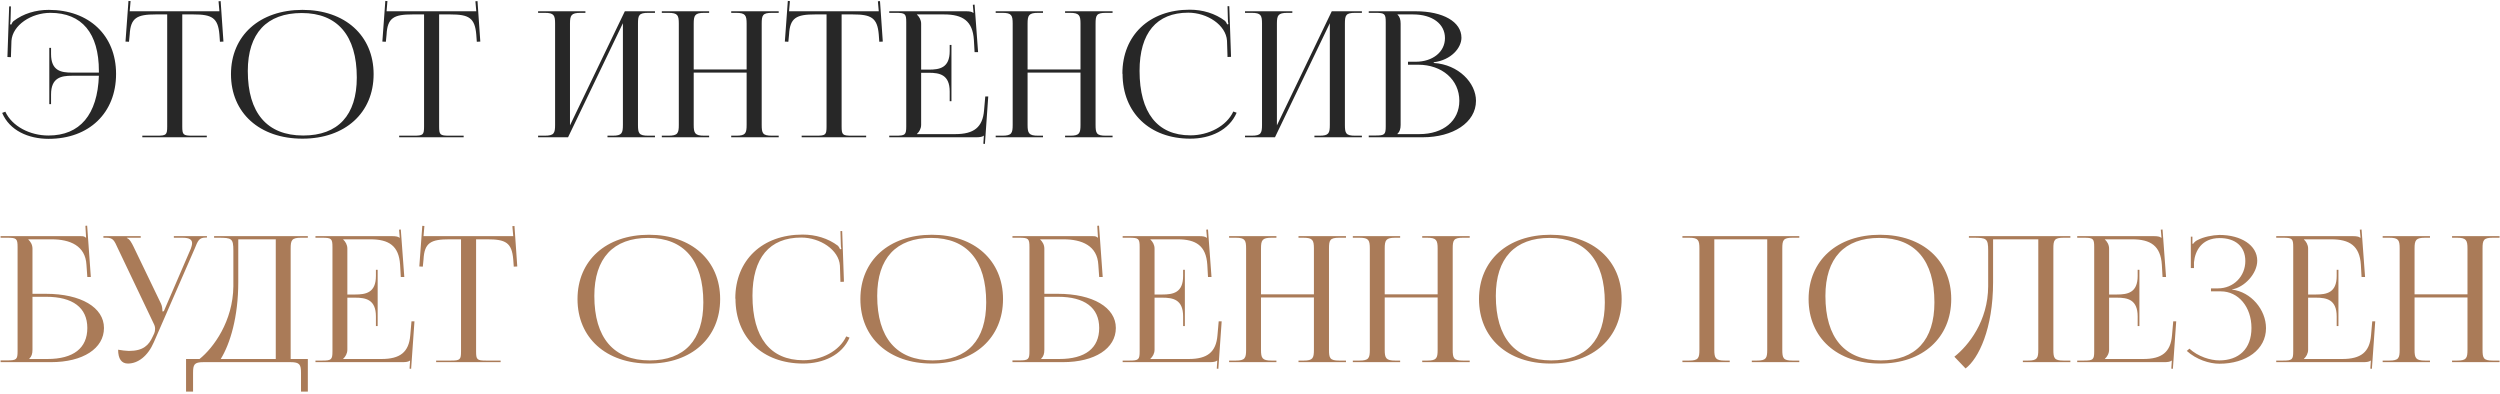 <?xml version="1.0" encoding="UTF-8"?> <svg xmlns="http://www.w3.org/2000/svg" width="856" height="135" viewBox="0 0 856 135" fill="none"><path d="M39.74 25.28V25.34C39.74 38.66 30.5 47.54 16.64 47.54C9.68 47.54 3.26 44.66 0.74 38.66L1.82 38.24C4.16 43.28 10.28 46.4 16.58 46.4C27.38 46.4 33.38 39.26 33.86 25.94H24.62C20.9 25.94 17.48 26.6 17.48 32.36V35.66H16.88V16.4H17.48V18.5C17.48 24.26 20.9 24.86 24.62 24.86H33.86V24.32C33.86 11.36 28.04 4.4 17.24 4.4C10.7 4.4 4.28 8.6 3.92 14L3.74 19.58L2.54 19.52L3.14 2.18H3.74L3.62 6.56C3.62 7.16 3.56 7.82 3.44 8.3L3.86 8.42C4.04 8 4.28 7.52 4.64 7.22C8 4.64 12.26 3.38 16.7 3.38C30.5 3.38 39.74 12.14 39.74 25.28ZM48.728 47V46.46H53.768C56.948 46.46 57.248 46.16 57.248 43.28V4.94H53.288C46.928 4.94 44.708 6.08 44.408 11.84L44.168 14.3L42.968 14.24L43.988 0.32L44.708 0.38L44.408 3.86H75.128L74.828 0.44L75.548 0.38L76.508 14.24L75.308 14.3L75.128 11.84C74.648 6.08 72.548 4.94 66.248 4.94H62.408V43.28C62.408 46.16 62.708 46.46 65.888 46.46H70.808V47H48.728ZM103.567 47.48C88.867 47.48 79.087 38.66 79.087 25.4C79.087 12.2 88.867 3.38 103.567 3.38C118.147 3.38 127.927 12.2 127.927 25.4C127.927 38.66 118.147 47.48 103.567 47.48ZM103.807 46.4C115.747 46.4 122.167 39.44 122.167 26.54C122.167 12.2 115.567 4.46 103.327 4.46C91.327 4.46 84.847 11.42 84.847 24.32C84.847 38.66 91.447 46.4 103.807 46.4ZM136.677 47V46.46H141.717C144.897 46.46 145.197 46.16 145.197 43.28V4.94H141.237C134.877 4.94 132.657 6.08 132.357 11.84L132.117 14.3L130.917 14.24L131.937 0.32L132.657 0.38L132.357 3.86H163.077L162.777 0.44L163.497 0.38L164.457 14.24L163.257 14.3L163.077 11.84C162.597 6.08 160.497 4.94 154.197 4.94H150.357V43.28C150.357 46.16 150.657 46.46 153.837 46.46H158.757V47H136.677ZM184.243 47V46.46H186.523C189.703 46.46 190.063 45.62 190.063 42.74V8.12C190.063 5.24 189.703 4.4 186.523 4.4H184.243V3.86H200.443V4.4H198.763C195.583 4.4 195.163 5.24 195.163 8.12V42.92L213.943 3.86H224.263V4.4H221.923C218.743 4.4 218.443 5.24 218.443 8.12V42.74C218.443 45.62 218.743 46.46 221.923 46.46H224.263V47H208.003V46.46H209.803C212.923 46.46 213.283 45.62 213.283 42.74V7.94L194.503 47H184.243ZM226.606 47V46.46H228.886C232.066 46.46 232.426 45.62 232.426 42.74V8.12C232.426 5.24 232.066 4.4 228.886 4.4H226.606V3.86H242.806V4.4H241.126C237.946 4.4 237.526 5.24 237.526 8.12V23.78H255.646V8.12C255.646 5.24 255.226 4.4 252.046 4.4H250.366V3.86H266.626V4.4H264.286C261.106 4.4 260.806 5.24 260.806 8.12V42.74C260.806 45.62 261.106 46.46 264.286 46.46H266.626V47H250.366V46.46H252.166C255.286 46.46 255.646 45.62 255.646 42.74V24.86H237.526V42.74C237.526 45.62 237.946 46.46 241.126 46.46H242.806V47H226.606ZM274.49 47V46.46H279.53C282.71 46.46 283.01 46.16 283.01 43.28V4.94H279.05C272.69 4.94 270.47 6.08 270.17 11.84L269.93 14.3L268.73 14.24L269.75 0.32L270.47 0.38L270.17 3.86H300.89L300.59 0.44L301.31 0.38L302.27 14.24L301.07 14.3L300.89 11.84C300.41 6.08 298.31 4.94 292.01 4.94H288.17V43.28C288.17 46.16 288.47 46.46 291.65 46.46H296.57V47H274.49ZM325.777 34.64H325.177V31.34C325.177 25.58 321.757 24.92 318.037 24.92H315.397V42.74C315.397 44.06 314.737 45.14 313.957 45.86V45.92H327.097C333.457 45.92 336.457 43.58 336.937 37.82L337.357 33.02H338.377L337.237 49.28L336.697 49.22L336.877 46.46H336.817C336.337 46.88 335.437 47 334.357 47H304.477V46.46H306.757C309.937 46.46 310.297 46.16 310.297 43.28V7.58C310.297 4.7 309.937 4.4 306.757 4.4H304.477V3.86H330.817C331.837 3.86 332.797 3.98 333.217 4.4H333.337L333.097 1.64L333.697 1.58L334.897 17.84H333.697L333.457 13.64C333.037 7.16 329.617 4.94 323.257 4.94H313.957V5C314.737 5.72 315.397 6.8 315.397 8.12V23.84H318.037C321.757 23.84 325.177 23.24 325.177 17.48V15.38H325.777V34.64ZM340.923 47V46.46H343.203C346.383 46.46 346.743 45.62 346.743 42.74V8.12C346.743 5.24 346.383 4.4 343.203 4.4H340.923V3.86H357.123V4.4H355.443C352.263 4.4 351.843 5.24 351.843 8.12V23.78H369.963V8.12C369.963 5.24 369.543 4.4 366.363 4.4H364.683V3.86H380.943V4.4H378.603C375.423 4.4 375.123 5.24 375.123 8.12V42.74C375.123 45.62 375.423 46.46 378.603 46.46H380.943V47H364.683V46.46H366.483C369.603 46.46 369.963 45.62 369.963 42.74V24.86H351.843V42.74C351.843 45.62 352.263 46.46 355.443 46.46H357.123V47H340.923ZM384.366 25.28L384.306 25.22C384.306 12.08 393.546 3.32 407.346 3.32C411.786 3.32 416.046 4.58 419.466 7.16C419.766 7.46 420.006 7.94 420.186 8.36L420.606 8.24C420.486 7.76 420.426 7.1 420.426 6.5L420.306 2.12H420.906L421.506 19.46L420.306 19.52L420.126 13.94C419.766 8.54 413.346 4.34 406.866 4.34C396.006 4.34 390.186 11.3 390.186 24.26C390.186 38.6 396.306 46.34 407.586 46.34C413.826 46.34 419.946 43.22 422.286 38.18L423.426 38.6C420.846 44.6 414.426 47.48 407.526 47.48C393.666 47.48 384.366 38.6 384.366 25.28ZM426.294 47V46.46H428.574C431.754 46.46 432.114 45.62 432.114 42.74V8.12C432.114 5.24 431.754 4.4 428.574 4.4H426.294V3.86H442.494V4.4H440.814C437.634 4.4 437.214 5.24 437.214 8.12V42.92L455.994 3.86H466.314V4.4H463.974C460.794 4.4 460.494 5.24 460.494 8.12V42.74C460.494 45.62 460.794 46.46 463.974 46.46H466.314V47H450.054V46.46H451.854C454.974 46.46 455.334 45.62 455.334 42.74V7.94L436.554 47H426.294ZM478.497 45.92H485.997C494.217 45.92 499.677 41.36 499.677 34.52C499.677 27.32 493.797 22.16 485.577 22.16H482.097V21.14H484.737C490.557 21.14 494.757 17.78 494.757 13.04C494.757 8.18 490.437 4.94 483.837 4.94H478.497V5C479.277 5.72 479.577 6.74 479.577 8.12V42.74C479.577 44.12 479.277 45.08 478.497 45.8V45.92ZM468.657 47V46.4H470.937C474.117 46.4 474.477 46.1 474.477 43.22V7.58C474.477 4.7 474.117 4.4 470.937 4.4H468.657V3.86H484.737C494.097 3.86 500.397 7.46 500.397 12.92C500.397 16.34 496.977 20.54 490.917 21.32V21.56C499.437 22.1 505.377 28.4 505.377 34.52C505.377 42.02 497.397 47 487.197 47H468.657Z" fill="#272727"></path><path d="M0.2 124V123.4H2.48C5.66 123.4 6.02 123.1 6.02 120.22V84.58C6.02 81.7 5.66 81.4 2.48 81.4H0.2V80.86H27.62C28.7 80.86 28.94 80.98 29.42 81.4H29.48L29.24 77.32L29.84 77.26L31.1 94.84H29.9L29.6 90.64C29.24 84.16 24.02 81.94 17.66 81.94H9.68V82C10.46 82.72 11.12 83.8 11.12 85.12V100.6H15.74C27.74 100.6 35.6 105.28 35.6 112.3C35.6 119.32 28.4 124 17.48 124H0.2ZM11.12 101.62V119.74C11.12 121.12 10.82 122.08 10.04 122.8V122.92H16.22C25.16 122.92 29.9 119.2 29.9 112.3C29.9 105.34 24.92 101.62 15.8 101.62H11.12ZM43.806 124.48C41.646 124.48 40.446 122.92 40.446 119.74C41.406 119.92 43.266 120.16 44.106 120.16C49.086 120.16 50.946 118.18 52.266 115.3L52.806 114.16C52.986 113.74 53.106 113.2 53.106 112.6C53.106 112.06 52.986 111.46 52.626 110.8L40.386 85.12C39.126 82.36 38.766 81.4 36.426 81.4H35.406V80.86H48.186V81.4H43.446V81.52C44.406 81.82 45.126 83.26 45.666 84.34L55.146 104.02C55.566 104.86 55.626 106.18 55.626 106.54V106.66L56.106 106.54L65.346 85.12C65.586 84.46 65.766 83.8 65.766 83.26C65.766 82.18 65.046 81.4 62.526 81.4H59.526V80.86H70.866V81.34H70.446C68.106 81.34 67.746 82.48 66.666 85.12L52.686 117.16C50.586 122.02 47.166 124.48 43.806 124.48ZM63.704 122.92H68.324C73.124 119.08 79.784 109.96 79.904 98.02V85.84C79.904 81.64 79.364 81.4 74.744 81.4H73.304V80.86H105.404V81.4H103.064C99.884 81.4 99.524 82.24 99.524 85.12V122.92H105.404V134.08H103.064V127.72C103.064 124.84 102.644 124 99.464 124H69.644C66.464 124 66.104 124.84 66.104 127.72V134.08H63.704V122.92ZM75.584 122.92H94.424V81.94H81.584V96.58C81.584 108.52 78.824 117.64 75.584 122.92ZM129.313 111.64H128.713V108.34C128.713 102.58 125.293 101.92 121.573 101.92H118.933V119.74C118.933 121.06 118.273 122.14 117.493 122.86V122.92H130.633C136.993 122.92 139.993 120.58 140.473 114.82L140.893 110.02H141.913L140.773 126.28L140.233 126.22L140.413 123.46H140.353C139.872 123.88 138.973 124 137.893 124H108.013V123.46H110.293C113.473 123.46 113.833 123.16 113.833 120.28V84.58C113.833 81.7 113.473 81.4 110.293 81.4H108.013V80.86H134.353C135.373 80.86 136.333 80.98 136.753 81.4H136.873L136.633 78.64L137.233 78.58L138.433 94.84H137.233L136.993 90.64C136.573 84.16 133.153 81.94 126.793 81.94H117.493V82C118.273 82.72 118.933 83.8 118.933 85.12V100.84H121.573C125.293 100.84 128.713 100.24 128.713 94.48V92.38H129.313V111.64ZM149.333 124V123.46H154.373C157.553 123.46 157.853 123.16 157.853 120.28V81.94H153.893C147.533 81.94 145.313 83.08 145.013 88.84L144.773 91.3L143.573 91.24L144.593 77.32L145.313 77.38L145.013 80.86H175.733L175.433 77.44L176.153 77.38L177.113 91.24L175.913 91.3L175.733 88.84C175.253 83.08 173.153 81.94 166.853 81.94H163.013V120.28C163.013 123.16 163.313 123.46 166.493 123.46H171.413V124H149.333ZM222.219 124.48C207.519 124.48 197.739 115.66 197.739 102.4C197.739 89.2 207.519 80.38 222.219 80.38C236.799 80.38 246.579 89.2 246.579 102.4C246.579 115.66 236.799 124.48 222.219 124.48ZM222.459 123.4C234.399 123.4 240.819 116.44 240.819 103.54C240.819 89.2 234.219 81.46 221.979 81.46C209.979 81.46 203.499 88.42 203.499 101.32C203.499 115.66 210.099 123.4 222.459 123.4ZM251.827 102.28L251.767 102.22C251.767 89.08 261.007 80.32 274.807 80.32C279.247 80.32 283.507 81.58 286.927 84.16C287.227 84.46 287.467 84.94 287.647 85.36L288.067 85.24C287.947 84.76 287.887 84.1 287.887 83.5L287.767 79.12H288.367L288.967 96.46L287.767 96.52L287.587 90.94C287.227 85.54 280.807 81.34 274.327 81.34C263.467 81.34 257.647 88.3 257.647 101.26C257.647 115.6 263.767 123.34 275.047 123.34C281.287 123.34 287.407 120.22 289.747 115.18L290.887 115.6C288.307 121.6 281.887 124.48 274.987 124.48C261.127 124.48 251.827 115.6 251.827 102.28ZM319.075 124.48C304.375 124.48 294.595 115.66 294.595 102.4C294.595 89.2 304.375 80.38 319.075 80.38C333.655 80.38 343.435 89.2 343.435 102.4C343.435 115.66 333.655 124.48 319.075 124.48ZM319.315 123.4C331.255 123.4 337.675 116.44 337.675 103.54C337.675 89.2 331.075 81.46 318.835 81.46C306.835 81.46 300.355 88.42 300.355 101.32C300.355 115.66 306.955 123.4 319.315 123.4ZM346.665 124V123.4H348.945C352.125 123.4 352.485 123.1 352.485 120.22V84.58C352.485 81.7 352.125 81.4 348.945 81.4H346.665V80.86H374.085C375.165 80.86 375.405 80.98 375.885 81.4H375.945L375.705 77.32L376.305 77.26L377.565 94.84H376.365L376.065 90.64C375.705 84.16 370.485 81.94 364.125 81.94H356.145V82C356.925 82.72 357.585 83.8 357.585 85.12V100.6H362.205C374.205 100.6 382.065 105.28 382.065 112.3C382.065 119.32 374.865 124 363.945 124H346.665ZM357.585 101.62V119.74C357.585 121.12 357.285 122.08 356.505 122.8V122.92H362.685C371.625 122.92 376.365 119.2 376.365 112.3C376.365 105.34 371.385 101.62 362.265 101.62H357.585ZM405.699 111.64H405.099V108.34C405.099 102.58 401.679 101.92 397.959 101.92H395.319V119.74C395.319 121.06 394.659 122.14 393.879 122.86V122.92H407.019C413.379 122.92 416.379 120.58 416.859 114.82L417.279 110.02H418.299L417.159 126.28L416.619 126.22L416.799 123.46H416.739C416.259 123.88 415.359 124 414.279 124H384.399V123.46H386.679C389.859 123.46 390.219 123.16 390.219 120.28V84.58C390.219 81.7 389.859 81.4 386.679 81.4H384.399V80.86H410.739C411.759 80.86 412.719 80.98 413.139 81.4H413.259L413.019 78.64L413.619 78.58L414.819 94.84H413.619L413.379 90.64C412.959 84.16 409.539 81.94 403.179 81.94H393.879V82C394.659 82.72 395.319 83.8 395.319 85.12V100.84H397.959C401.679 100.84 405.099 100.24 405.099 94.48V92.38H405.699V111.64ZM420.845 124V123.46H423.125C426.305 123.46 426.665 122.62 426.665 119.74V85.12C426.665 82.24 426.305 81.4 423.125 81.4H420.845V80.86H437.045V81.4H435.365C432.185 81.4 431.765 82.24 431.765 85.12V100.78H449.885V85.12C449.885 82.24 449.465 81.4 446.285 81.4H444.605V80.86H460.865V81.4H458.525C455.345 81.4 455.045 82.24 455.045 85.12V119.74C455.045 122.62 455.345 123.46 458.525 123.46H460.865V124H444.605V123.46H446.405C449.525 123.46 449.885 122.62 449.885 119.74V101.86H431.765V119.74C431.765 122.62 432.185 123.46 435.365 123.46H437.045V124H420.845ZM463.208 124V123.46H465.488C468.668 123.46 469.028 122.62 469.028 119.74V85.12C469.028 82.24 468.668 81.4 465.488 81.4H463.208V80.86H479.408V81.4H477.728C474.548 81.4 474.128 82.24 474.128 85.12V100.78H492.248V85.12C492.248 82.24 491.828 81.4 488.648 81.4H486.968V80.86H503.228V81.4H500.888C497.708 81.4 497.408 82.24 497.408 85.12V119.74C497.408 122.62 497.708 123.46 500.888 123.46H503.228V124H486.968V123.46H488.768C491.888 123.46 492.248 122.62 492.248 119.74V101.86H474.128V119.74C474.128 122.62 474.548 123.46 477.728 123.46H479.408V124H463.208ZM530.891 124.48C516.191 124.48 506.411 115.66 506.411 102.4C506.411 89.2 516.191 80.38 530.891 80.38C545.471 80.38 555.251 89.2 555.251 102.4C555.251 115.66 545.471 124.48 530.891 124.48ZM531.131 123.4C543.071 123.4 549.491 116.44 549.491 103.54C549.491 89.2 542.891 81.46 530.651 81.46C518.651 81.46 512.171 88.42 512.171 101.32C512.171 115.66 518.771 123.4 531.131 123.4ZM576.059 124V123.46H578.339C581.519 123.46 581.879 122.62 581.879 119.74V85.12C581.879 82.24 581.519 81.4 578.339 81.4H576.059V80.86H616.079V81.4H613.739C610.559 81.4 610.259 82.24 610.259 85.12V119.74C610.259 122.62 610.559 123.46 613.739 123.46H616.079V124H599.819V123.46H601.619C604.739 123.46 605.099 122.62 605.099 119.74V81.94H586.979V119.74C586.979 122.62 587.399 123.46 590.579 123.46H592.259V124H576.059ZM643.743 124.48C629.043 124.48 619.263 115.66 619.263 102.4C619.263 89.2 629.043 80.38 643.743 80.38C658.323 80.38 668.103 89.2 668.103 102.4C668.103 115.66 658.323 124.48 643.743 124.48ZM643.983 123.4C655.923 123.4 662.343 116.44 662.343 103.54C662.343 89.2 655.743 81.46 643.503 81.46C631.503 81.46 625.023 88.42 625.023 101.32C625.023 115.66 631.623 123.4 643.983 123.4ZM674.152 80.86H708.892V81.4H706.552C703.372 81.4 703.072 82.24 703.072 85.12V119.74C703.072 122.62 703.372 123.46 706.552 123.46H708.892V124H692.632V123.46H694.432C697.552 123.46 697.912 122.62 697.912 119.74V81.94H682.432V96.58C682.432 112.6 677.452 122.8 673.012 126.16L669.172 122.14C674.032 118.3 680.692 109.96 680.752 98.02V85.84C680.752 81.64 680.212 81.4 675.592 81.4H674.152V80.86ZM732.535 111.64H731.935V108.34C731.935 102.58 728.515 101.92 724.795 101.92H722.155V119.74C722.155 121.06 721.495 122.14 720.715 122.86V122.92H733.855C740.215 122.92 743.215 120.58 743.695 114.82L744.115 110.02H745.135L743.995 126.28L743.455 126.22L743.635 123.46H743.575C743.095 123.88 742.195 124 741.115 124H711.235V123.46H713.515C716.695 123.46 717.055 123.16 717.055 120.28V84.58C717.055 81.7 716.695 81.4 713.515 81.4H711.235V80.86H737.575C738.595 80.86 739.555 80.98 739.975 81.4H740.095L739.855 78.64L740.455 78.58L741.655 94.84H740.455L740.215 90.64C739.795 84.16 736.375 81.94 730.015 81.94H720.715V82C721.495 82.72 722.155 83.8 722.155 85.12V100.84H724.795C728.515 100.84 731.935 100.24 731.935 94.48V92.38H732.535V111.64ZM757.04 99.76V98.74H759.44C764.78 98.74 768.8 94.6 768.8 89.38C768.8 84.28 765.26 81.52 760.04 81.52C753.8 81.52 751.58 85.96 751.22 89.8V91.78H750.14V81.04H750.68V83.44L750.92 83.5C751.16 83.08 751.82 82.48 752.36 82.24C754.46 81.1 757.58 80.5 759.92 80.44C767.36 80.44 772.88 83.98 772.88 89.26C772.88 93.7 768.5 98.38 764.24 99.1V99.16C770.78 99.94 775.88 106.06 775.88 112.36C775.88 119.68 769.1 124.54 759.92 124.54C756.44 124.54 752 123.1 748.76 120.16L749.66 119.38C752.6 122.08 756.8 123.4 759.92 123.4C766.52 123.4 770.9 119.5 770.9 112.3C770.9 105.04 766.4 99.76 760.4 99.76H757.04ZM800.68 111.64H800.08V108.34C800.08 102.58 796.66 101.92 792.94 101.92H790.3V119.74C790.3 121.06 789.64 122.14 788.86 122.86V122.92H802C808.36 122.92 811.36 120.58 811.84 114.82L812.26 110.02H813.28L812.14 126.28L811.6 126.22L811.78 123.46H811.72C811.24 123.88 810.34 124 809.26 124H779.38V123.46H781.66C784.84 123.46 785.2 123.16 785.2 120.28V84.58C785.2 81.7 784.84 81.4 781.66 81.4H779.38V80.86H805.72C806.74 80.86 807.7 80.98 808.12 81.4H808.24L808 78.64L808.6 78.58L809.8 94.84H808.6L808.36 90.64C807.94 84.16 804.52 81.94 798.16 81.94H788.86V82C789.64 82.72 790.3 83.8 790.3 85.12V100.84H792.94C796.66 100.84 800.08 100.24 800.08 94.48V92.38H800.68V111.64ZM815.825 124V123.46H818.105C821.285 123.46 821.645 122.62 821.645 119.74V85.12C821.645 82.24 821.285 81.4 818.105 81.4H815.825V80.86H832.025V81.4H830.345C827.165 81.4 826.745 82.24 826.745 85.12V100.78H844.865V85.12C844.865 82.24 844.445 81.4 841.265 81.4H839.585V80.86H855.845V81.4H853.505C850.325 81.4 850.025 82.24 850.025 85.12V119.74C850.025 122.62 850.325 123.46 853.505 123.46H855.845V124H839.585V123.46H841.385C844.505 123.46 844.865 122.62 844.865 119.74V101.86H826.745V119.74C826.745 122.62 827.165 123.46 830.345 123.46H832.025V124H815.825Z" fill="#AA7B58"></path></svg> 